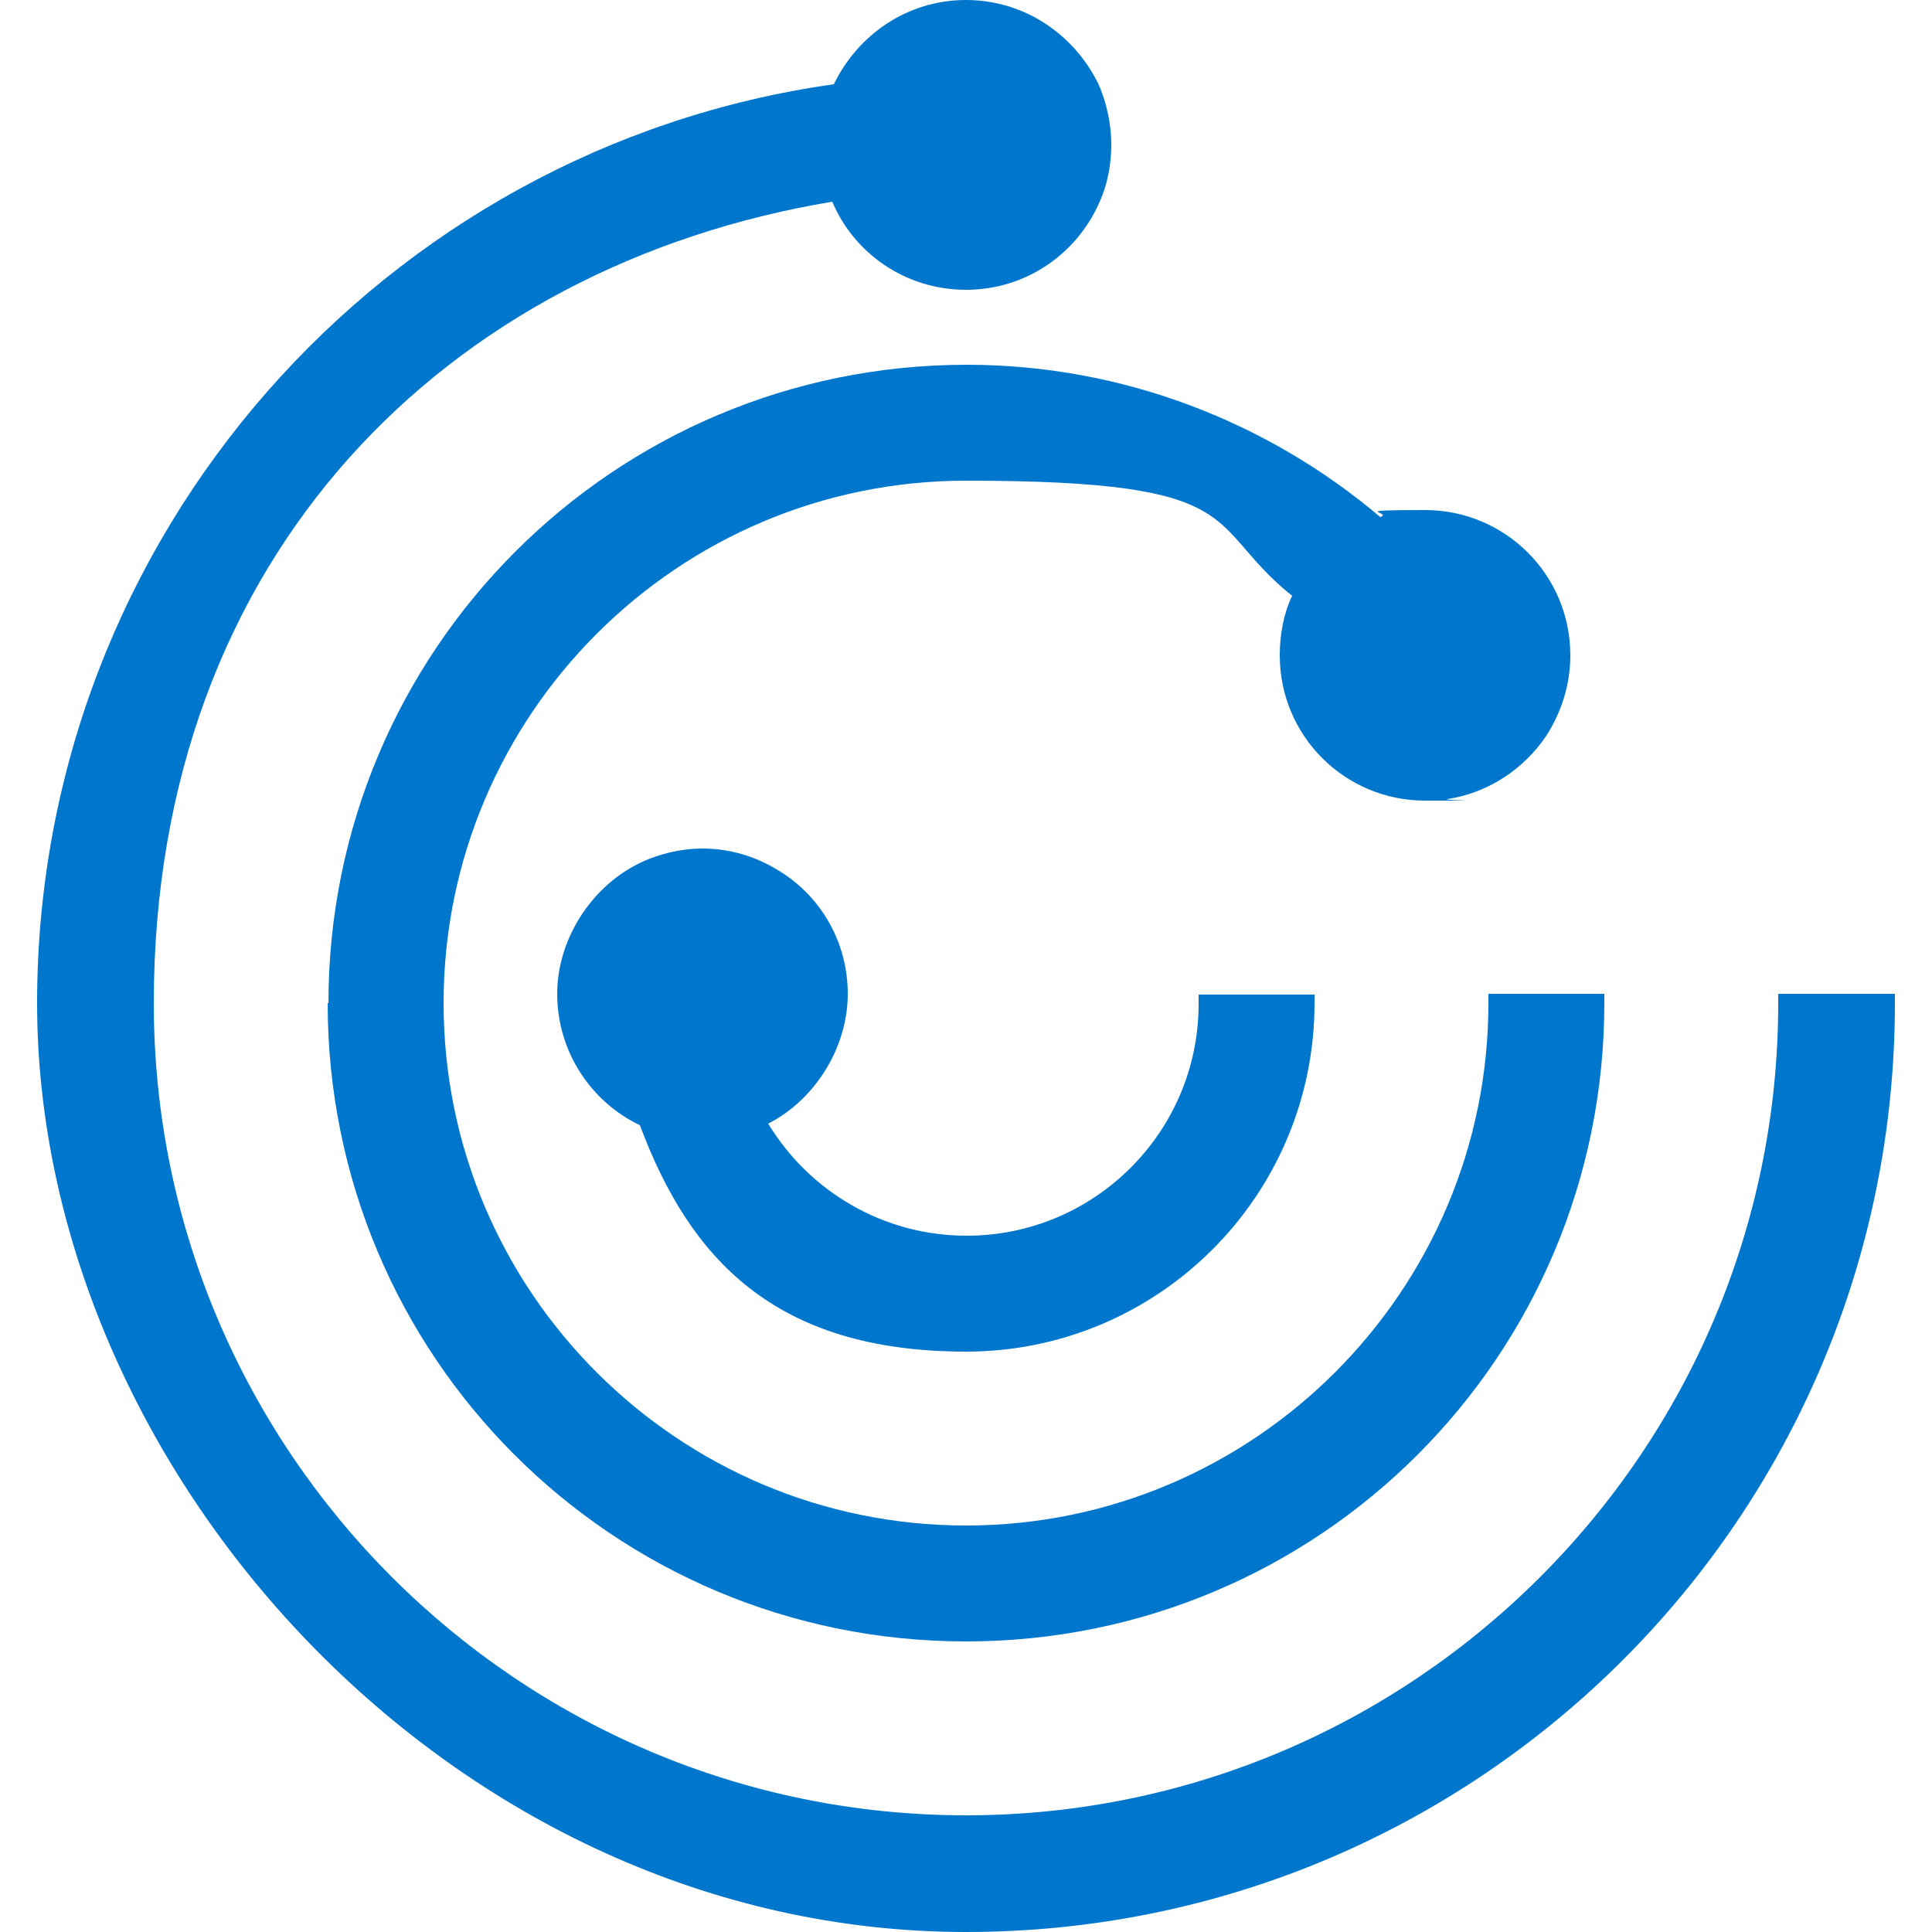 <?xml version="1.0" encoding="UTF-8"?>
<svg id="Layer_1" xmlns="http://www.w3.org/2000/svg" width="250" height="250" version="1.1" viewBox="0 0 250 250">
  <!-- Generator: Adobe Illustrator 29.7.1, SVG Export Plug-In . SVG Version: 2.1.1 Build 8)  -->
  <defs>
    <style>
      .st0 {
        fill: #07c;
      }
    </style>
  </defs>
  <path class="st0" d="M170.1,129.8c0,24.9-20.2,45.1-45.1,45.1s-35.8-12.2-42.2-29.3c-6.3-3-10.7-9.5-10.7-17s5-14.8,12-17.5c2.1-.8,4.4-1.3,6.8-1.3,3.5,0,6.8,1,9.6,2.7,5.5,3.2,9.2,9.2,9.2,16.1s-4.2,13.7-10.3,16.8c5.3,8.7,14.8,14.5,25.7,14.5,16.5,0,30-13.4,30-30s0-.8,0-1.2h15c0,.4,0,.8,0,1.2h0ZM230.1,128.6v1.2c0,58-47.2,105.1-105.1,105.1S19.9,187.8,19.9,129.8,57.9,34.4,107.7,26.1c2.8,6.7,9.5,11.4,17.3,11.4s14.4-4.7,17.3-11.4c1-2.2,1.5-4.8,1.5-7.4s-.6-5.5-1.7-7.9C139,4.5,132.6,0,125,0s-14,4.5-17.1,10.9C49.7,19.1,4.8,69.3,4.8,129.8s53.8,120.2,120.2,120.2,120.2-53.8,120.2-120.2v-1.2h-15ZM42.4,129.8c0,45.7,36.9,82.6,82.6,82.6s82.6-36.9,82.6-82.6v-1.2h-15v1.2c0,37.2-30.3,67.6-67.6,67.6s-67.6-30.3-67.6-67.6,30.3-67.6,67.6-67.6,30.6,5.6,42.2,14.9c-1.1,2.3-1.6,5-1.6,7.7,0,10.4,8.4,18.8,18.8,18.8s1.9,0,2.9-.2c5.3-.8,9.9-3.9,12.8-8.2,1.9-3,3.1-6.5,3.1-10.4,0-10.4-8.4-18.8-18.8-18.8s-4,.3-5.8.9c-14.4-12.2-33.2-19.7-53.5-19.7-45.7,0-82.6,37-82.6,82.6h0Z"/>
</svg>